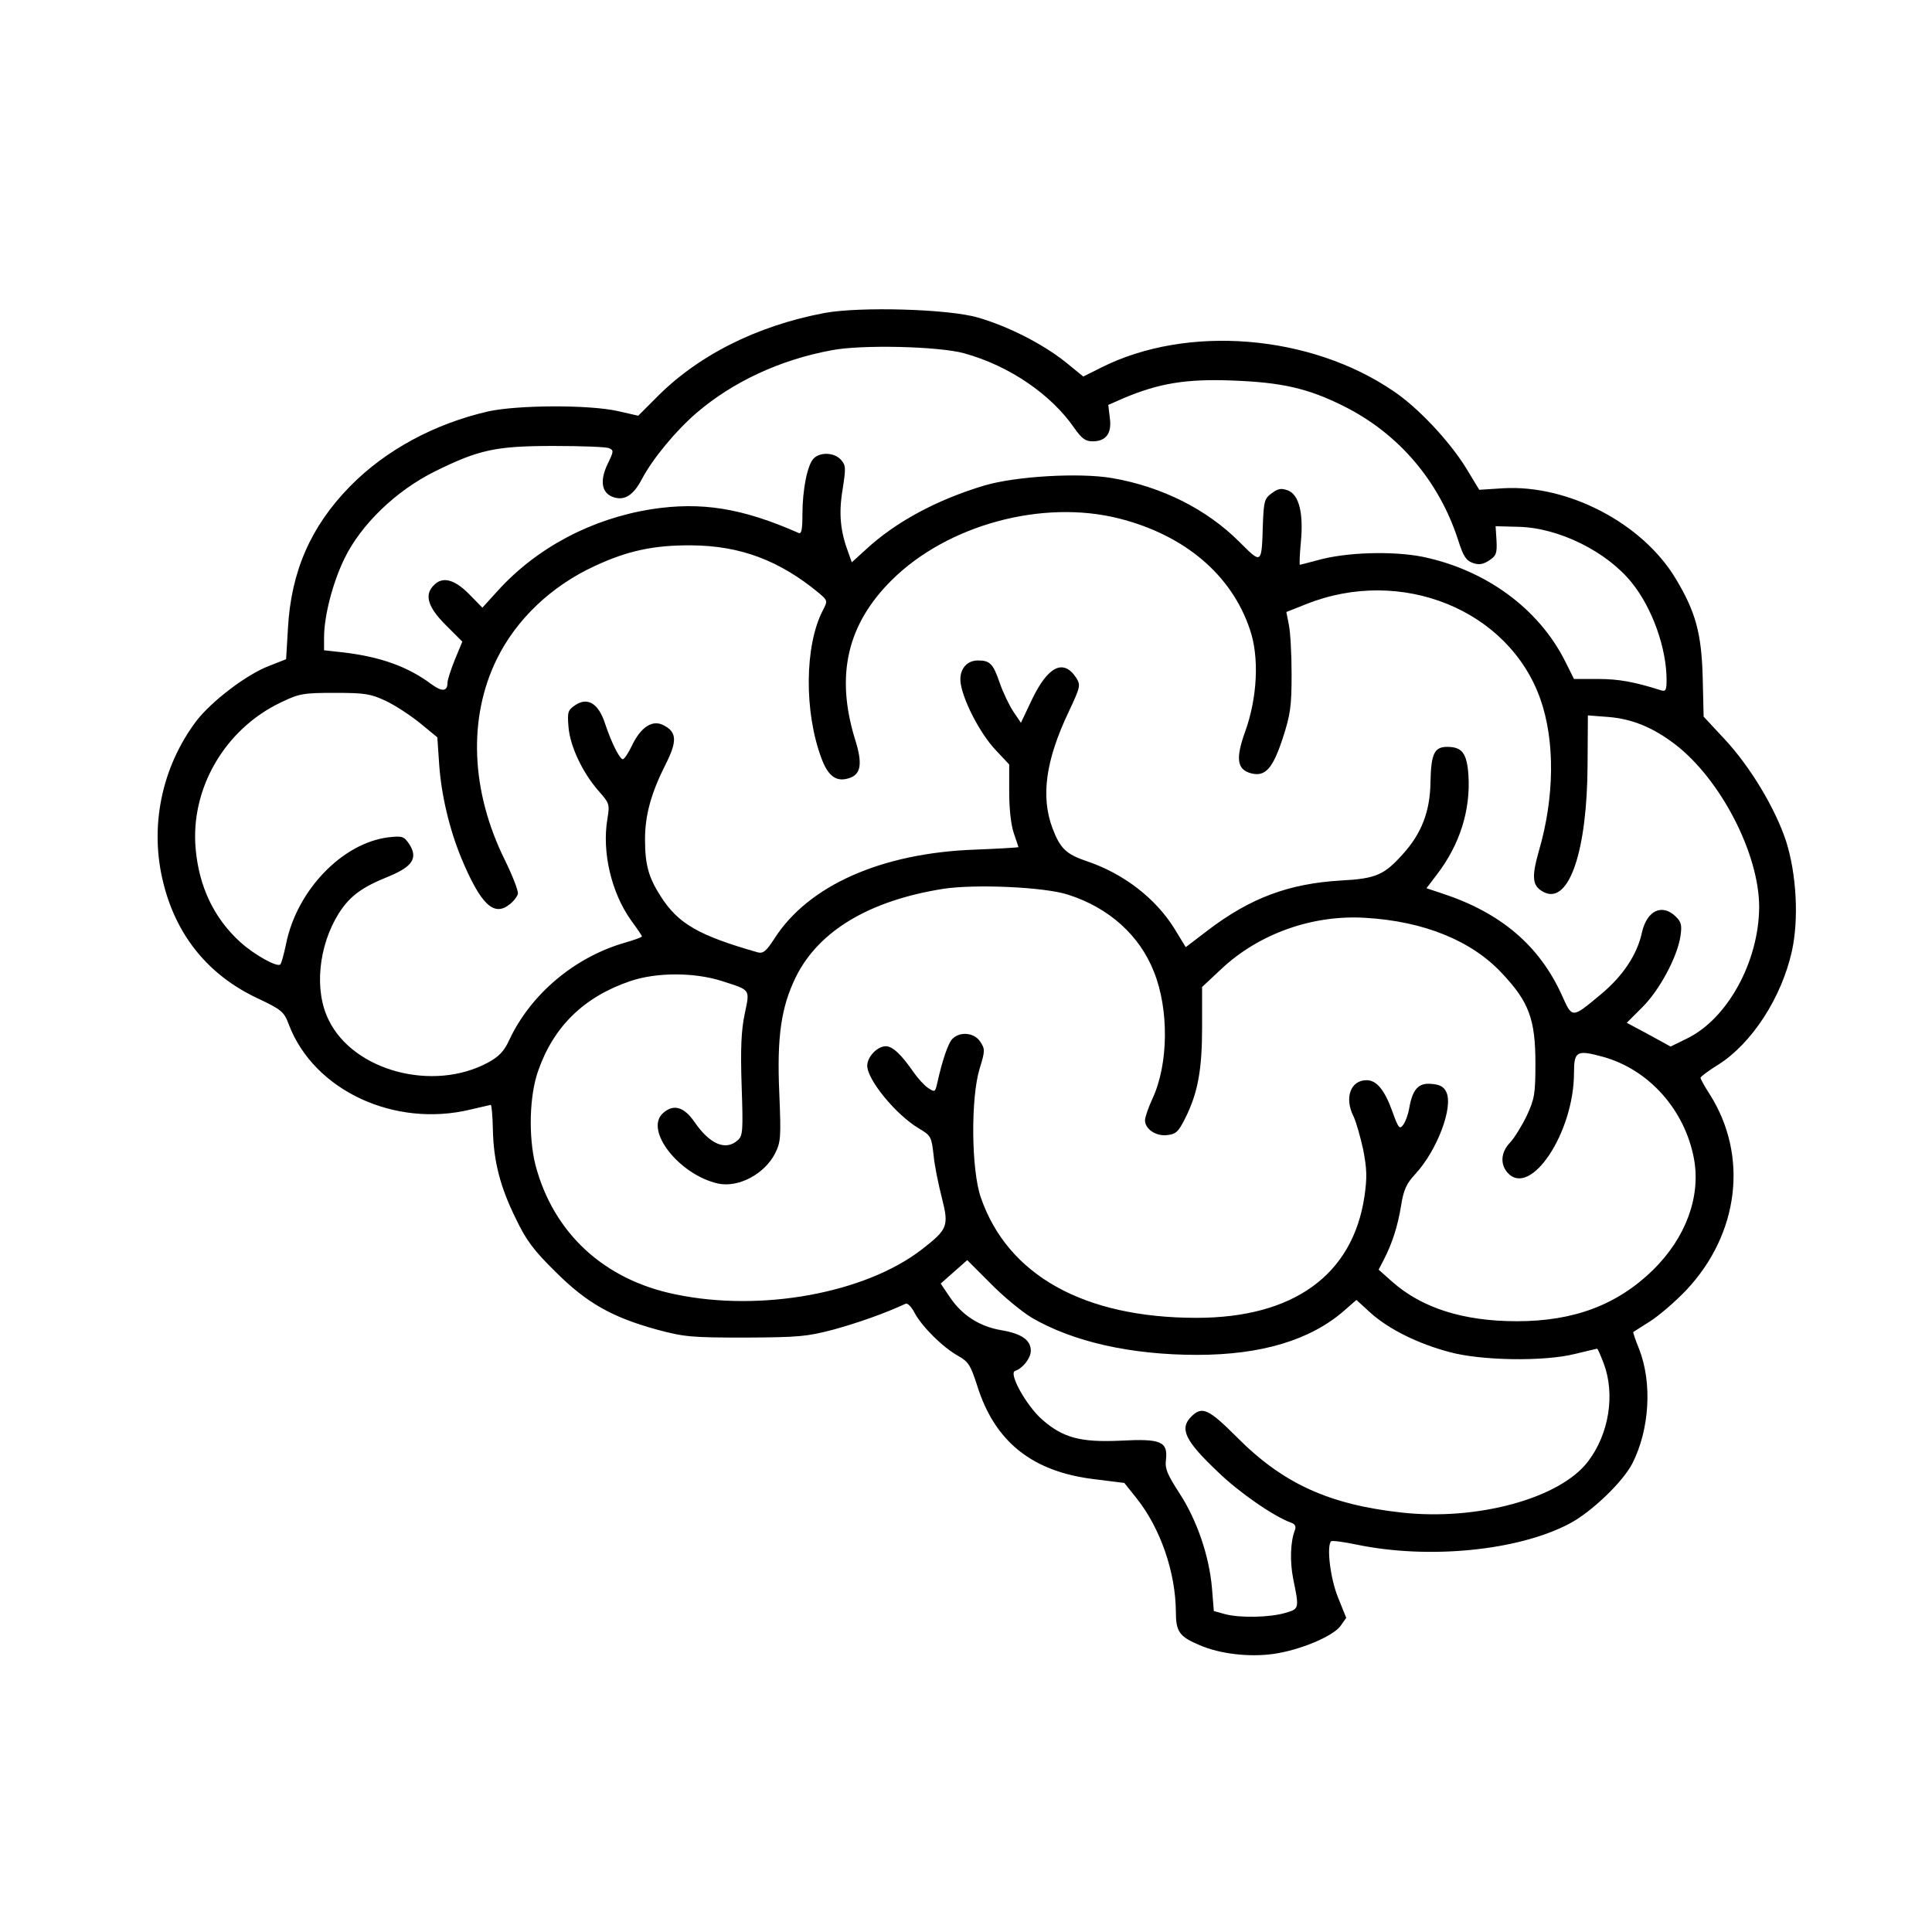 <?xml version="1.0" standalone="no"?>
<!DOCTYPE svg PUBLIC "-//W3C//DTD SVG 20010904//EN"
 "http://www.w3.org/TR/2001/REC-SVG-20010904/DTD/svg10.dtd">
<svg version="1.0" xmlns="http://www.w3.org/2000/svg"
 width="626pt" height="626pt" viewBox="0 0 626 626"
 preserveAspectRatio="xMidYMid meet">

<g transform="translate(0,626) scale(0.1,-0.1)"
fill="#000000" stroke="none">
<path d="M2672 5246 c-222 -42 -414 -139 -550 -279 l-54 -54 -66 15 c-93 21
-324 20 -420 -1 -174 -40 -332 -125 -447 -242 -128 -130 -192 -277 -202 -461
l-6 -100 -56 -22 c-73 -28 -185 -114 -234 -177 -114 -151 -154 -346 -107 -529
43 -170 146 -295 301 -369 83 -39 89 -45 105 -87 81 -213 342 -335 589 -275
33 8 62 14 65 15 3 0 6 -35 7 -79 2 -102 23 -186 75 -291 33 -69 58 -102 127
-170 102 -102 184 -148 329 -188 89 -24 113 -26 287 -26 172 1 199 3 286 26
79 22 163 51 234 84 6 2 19 -11 29 -31 24 -44 90 -110 140 -138 34 -19 41 -31
62 -96 57 -183 179 -280 381 -304 l96 -12 40 -50 c77 -97 126 -239 127 -367 0
-65 11 -81 78 -109 65 -28 160 -39 238 -28 85 12 191 56 217 90 l19 27 -27 67
c-25 62 -37 166 -22 181 3 3 41 -2 84 -11 232 -48 521 -20 688 68 71 37 173
135 204 195 56 110 65 261 22 371 -12 29 -20 54 -19 55 2 1 26 17 55 35 28 18
81 63 117 101 171 182 202 435 76 634 -17 26 -30 50 -30 54 1 4 26 23 57 42
109 69 205 216 239 368 23 104 15 250 -19 357 -35 106 -116 241 -199 330 l-68
73 -3 128 c-4 143 -23 212 -88 320 -108 179 -348 304 -558 292 l-78 -5 -43 71
c-54 87 -155 195 -234 248 -270 185 -670 217 -948 77 l-58 -29 -59 48 c-72 57
-182 114 -282 143 -95 28 -382 36 -497 15z m453 -131 c145 -40 281 -133 356
-242 24 -34 36 -43 59 -43 44 0 63 26 56 76 l-5 42 50 22 c114 48 202 63 353
57 159 -6 244 -25 360 -83 178 -89 308 -242 370 -432 17 -54 26 -68 48 -76 20
-7 33 -5 53 8 23 15 26 23 24 64 l-3 47 75 -2 c129 -3 286 -80 367 -182 66
-82 112 -212 112 -314 0 -33 -3 -38 -17 -34 -88 28 -139 37 -205 37 l-78 0
-29 58 c-86 171 -258 296 -462 338 -96 19 -247 15 -339 -11 -30 -8 -57 -15
-58 -15 -2 0 -1 33 3 73 9 95 -6 154 -42 168 -22 8 -32 6 -52 -9 -24 -17 -26
-26 -29 -98 -4 -134 -3 -133 -76 -60 -106 106 -251 179 -413 207 -106 18 -311
6 -413 -24 -154 -46 -288 -118 -385 -208 l-45 -41 -10 28 c-27 71 -33 128 -20
207 11 71 11 79 -5 97 -21 24 -67 26 -88 5 -21 -20 -37 -102 -37 -182 0 -48
-3 -64 -12 -60 -184 81 -315 102 -478 77 -193 -31 -370 -124 -497 -264 l-50
-55 -44 45 c-47 47 -85 57 -113 28 -32 -31 -20 -71 38 -129 l54 -54 -24 -58
c-13 -32 -24 -66 -24 -75 0 -29 -18 -30 -52 -5 -76 57 -166 89 -285 103 l-63
7 0 41 c0 70 28 178 66 256 54 111 167 220 294 283 142 70 196 82 385 82 88 0
168 -3 178 -7 16 -7 16 -10 -4 -51 -26 -54 -20 -93 16 -107 37 -14 67 4 95 58
35 66 111 158 178 215 117 100 269 171 436 202 96 19 349 13 431 -10z m501
-535 c213 -54 365 -183 424 -360 31 -90 24 -222 -16 -332 -31 -87 -26 -122 21
-134 45 -11 69 16 101 113 25 77 29 103 29 208 0 66 -4 138 -9 161 l-8 41 63
25 c309 124 658 -18 760 -307 48 -136 46 -319 -5 -493 -25 -88 -21 -115 19
-134 80 -36 138 137 139 416 l1 158 65 -5 c78 -6 146 -34 218 -89 148 -114
272 -355 272 -527 -1 -176 -102 -362 -234 -426 l-53 -26 -71 39 -71 38 50 50
c55 54 114 163 124 231 5 34 3 45 -14 62 -45 45 -95 21 -111 -51 -15 -70 -61
-140 -132 -199 -96 -80 -93 -80 -128 -2 -73 160 -198 266 -387 328 l-51 17 35
46 c73 96 108 206 101 320 -5 71 -20 92 -69 92 -42 0 -52 -23 -54 -113 -1 -96
-29 -168 -90 -235 -60 -67 -87 -79 -200 -85 -170 -10 -294 -57 -431 -161 l-72
-55 -36 59 c-61 99 -165 179 -283 219 -69 23 -88 42 -113 108 -38 102 -22 219
52 375 39 83 40 88 25 112 -41 62 -91 38 -143 -70 l-36 -76 -25 37 c-13 20
-33 61 -44 93 -21 61 -31 72 -70 72 -39 0 -63 -32 -56 -76 10 -59 63 -160 111
-212 l46 -49 0 -90 c0 -55 6 -107 15 -133 8 -23 15 -44 15 -45 0 -1 -64 -5
-142 -8 -302 -11 -538 -116 -648 -287 -27 -42 -37 -50 -54 -46 -193 55 -259
93 -316 183 -39 61 -50 102 -50 184 0 78 20 150 67 243 39 77 36 106 -11 128
-34 15 -70 -9 -98 -67 -12 -25 -25 -45 -30 -45 -10 0 -37 54 -57 114 -21 66
-56 88 -96 62 -25 -17 -27 -22 -23 -71 5 -63 45 -147 96 -206 37 -42 38 -44
30 -93 -18 -107 13 -238 76 -327 20 -27 36 -51 36 -53 0 -3 -26 -12 -57 -21
-162 -47 -304 -167 -373 -315 -17 -37 -34 -54 -69 -73 -178 -96 -436 -27 -516
138 -48 96 -33 241 33 346 36 56 74 84 161 119 78 32 96 60 67 105 -17 25 -22
27 -67 22 -149 -18 -297 -171 -332 -345 -7 -33 -15 -64 -19 -67 -10 -10 -85
32 -129 72 -85 77 -134 179 -145 302 -18 196 95 389 276 475 60 29 73 31 175
31 97 0 116 -3 165 -26 30 -14 80 -47 111 -72 l56 -46 6 -88 c7 -101 34 -212
72 -304 62 -148 104 -189 154 -151 15 11 27 27 29 36 2 9 -17 58 -42 109 -111
224 -120 461 -26 652 63 128 176 236 317 301 105 49 191 68 313 67 159 -1 286
-49 414 -155 28 -24 28 -25 12 -56 -59 -113 -61 -329 -4 -480 22 -59 50 -78
93 -62 35 13 40 48 15 126 -63 206 -25 371 119 514 180 179 488 263 737 200z
m-165 -1219 c132 -42 232 -132 278 -250 49 -122 47 -298 -4 -409 -14 -30 -25
-62 -25 -72 0 -28 35 -52 71 -48 29 3 37 10 60 56 40 81 54 154 54 295 l0 129
62 58 c122 115 297 177 468 166 188 -11 344 -74 442 -180 87 -92 108 -149 108
-291 0 -100 -3 -116 -28 -170 -16 -33 -40 -72 -54 -87 -30 -31 -33 -70 -8 -98
74 -82 215 130 215 324 0 70 9 75 93 52 150 -41 267 -173 296 -332 22 -122
-27 -255 -133 -359 -116 -113 -256 -166 -441 -166 -174 0 -308 43 -404 128
l-44 39 17 33 c27 52 45 108 56 176 8 50 17 70 46 101 71 77 124 218 100 266
-8 17 -21 24 -48 26 -42 4 -61 -17 -72 -79 -3 -19 -12 -44 -19 -53 -12 -17
-16 -12 -36 44 -25 69 -51 100 -83 100 -52 0 -73 -57 -42 -118 8 -17 22 -66
31 -107 12 -63 13 -90 4 -152 -38 -254 -230 -393 -544 -393 -365 0 -612 138
-699 390 -31 89 -33 321 -4 417 18 58 18 64 2 88 -19 29 -65 34 -90 9 -14 -14
-33 -70 -50 -147 -6 -26 -8 -26 -29 -12 -12 8 -33 31 -47 51 -40 58 -68 84
-90 84 -27 0 -60 -34 -60 -63 0 -46 94 -160 167 -203 40 -24 41 -27 48 -87 3
-34 16 -96 27 -139 23 -91 19 -101 -66 -167 -183 -141 -520 -203 -797 -145
-232 47 -396 199 -454 419 -23 91 -20 226 9 306 50 143 148 239 298 290 85 29
208 29 298 0 93 -30 90 -25 73 -106 -11 -53 -14 -110 -10 -232 5 -145 4 -163
-12 -177 -39 -36 -91 -14 -141 59 -34 49 -68 59 -102 28 -61 -55 53 -200 179
-228 66 -14 150 31 184 97 19 38 20 51 14 197 -8 182 6 278 54 376 74 149 238
247 477 285 104 16 329 6 405 -19z m-119 -1370 c135 -79 323 -121 537 -121
208 0 367 48 476 143 l40 35 46 -42 c59 -53 154 -100 256 -127 103 -28 306
-31 406 -6 38 9 70 17 72 17 2 0 11 -21 21 -47 38 -100 18 -229 -51 -319 -91
-119 -358 -192 -603 -165 -236 26 -385 94 -534 244 -92 92 -113 102 -148 67
-39 -39 -21 -78 87 -180 68 -66 181 -144 237 -164 12 -4 16 -12 12 -23 -15
-38 -17 -101 -6 -158 20 -97 20 -98 -25 -111 -50 -15 -148 -17 -196 -4 l-36
10 -6 74 c-9 105 -49 221 -105 307 -40 62 -48 80 -44 110 6 58 -16 68 -147 61
-130 -6 -187 9 -255 69 -51 45 -109 150 -87 157 25 8 51 42 51 65 0 35 -30 56
-96 67 -70 12 -127 48 -167 108 l-29 43 43 38 43 38 76 -76 c41 -42 101 -91
132 -110z"/>
</g>
</svg>
